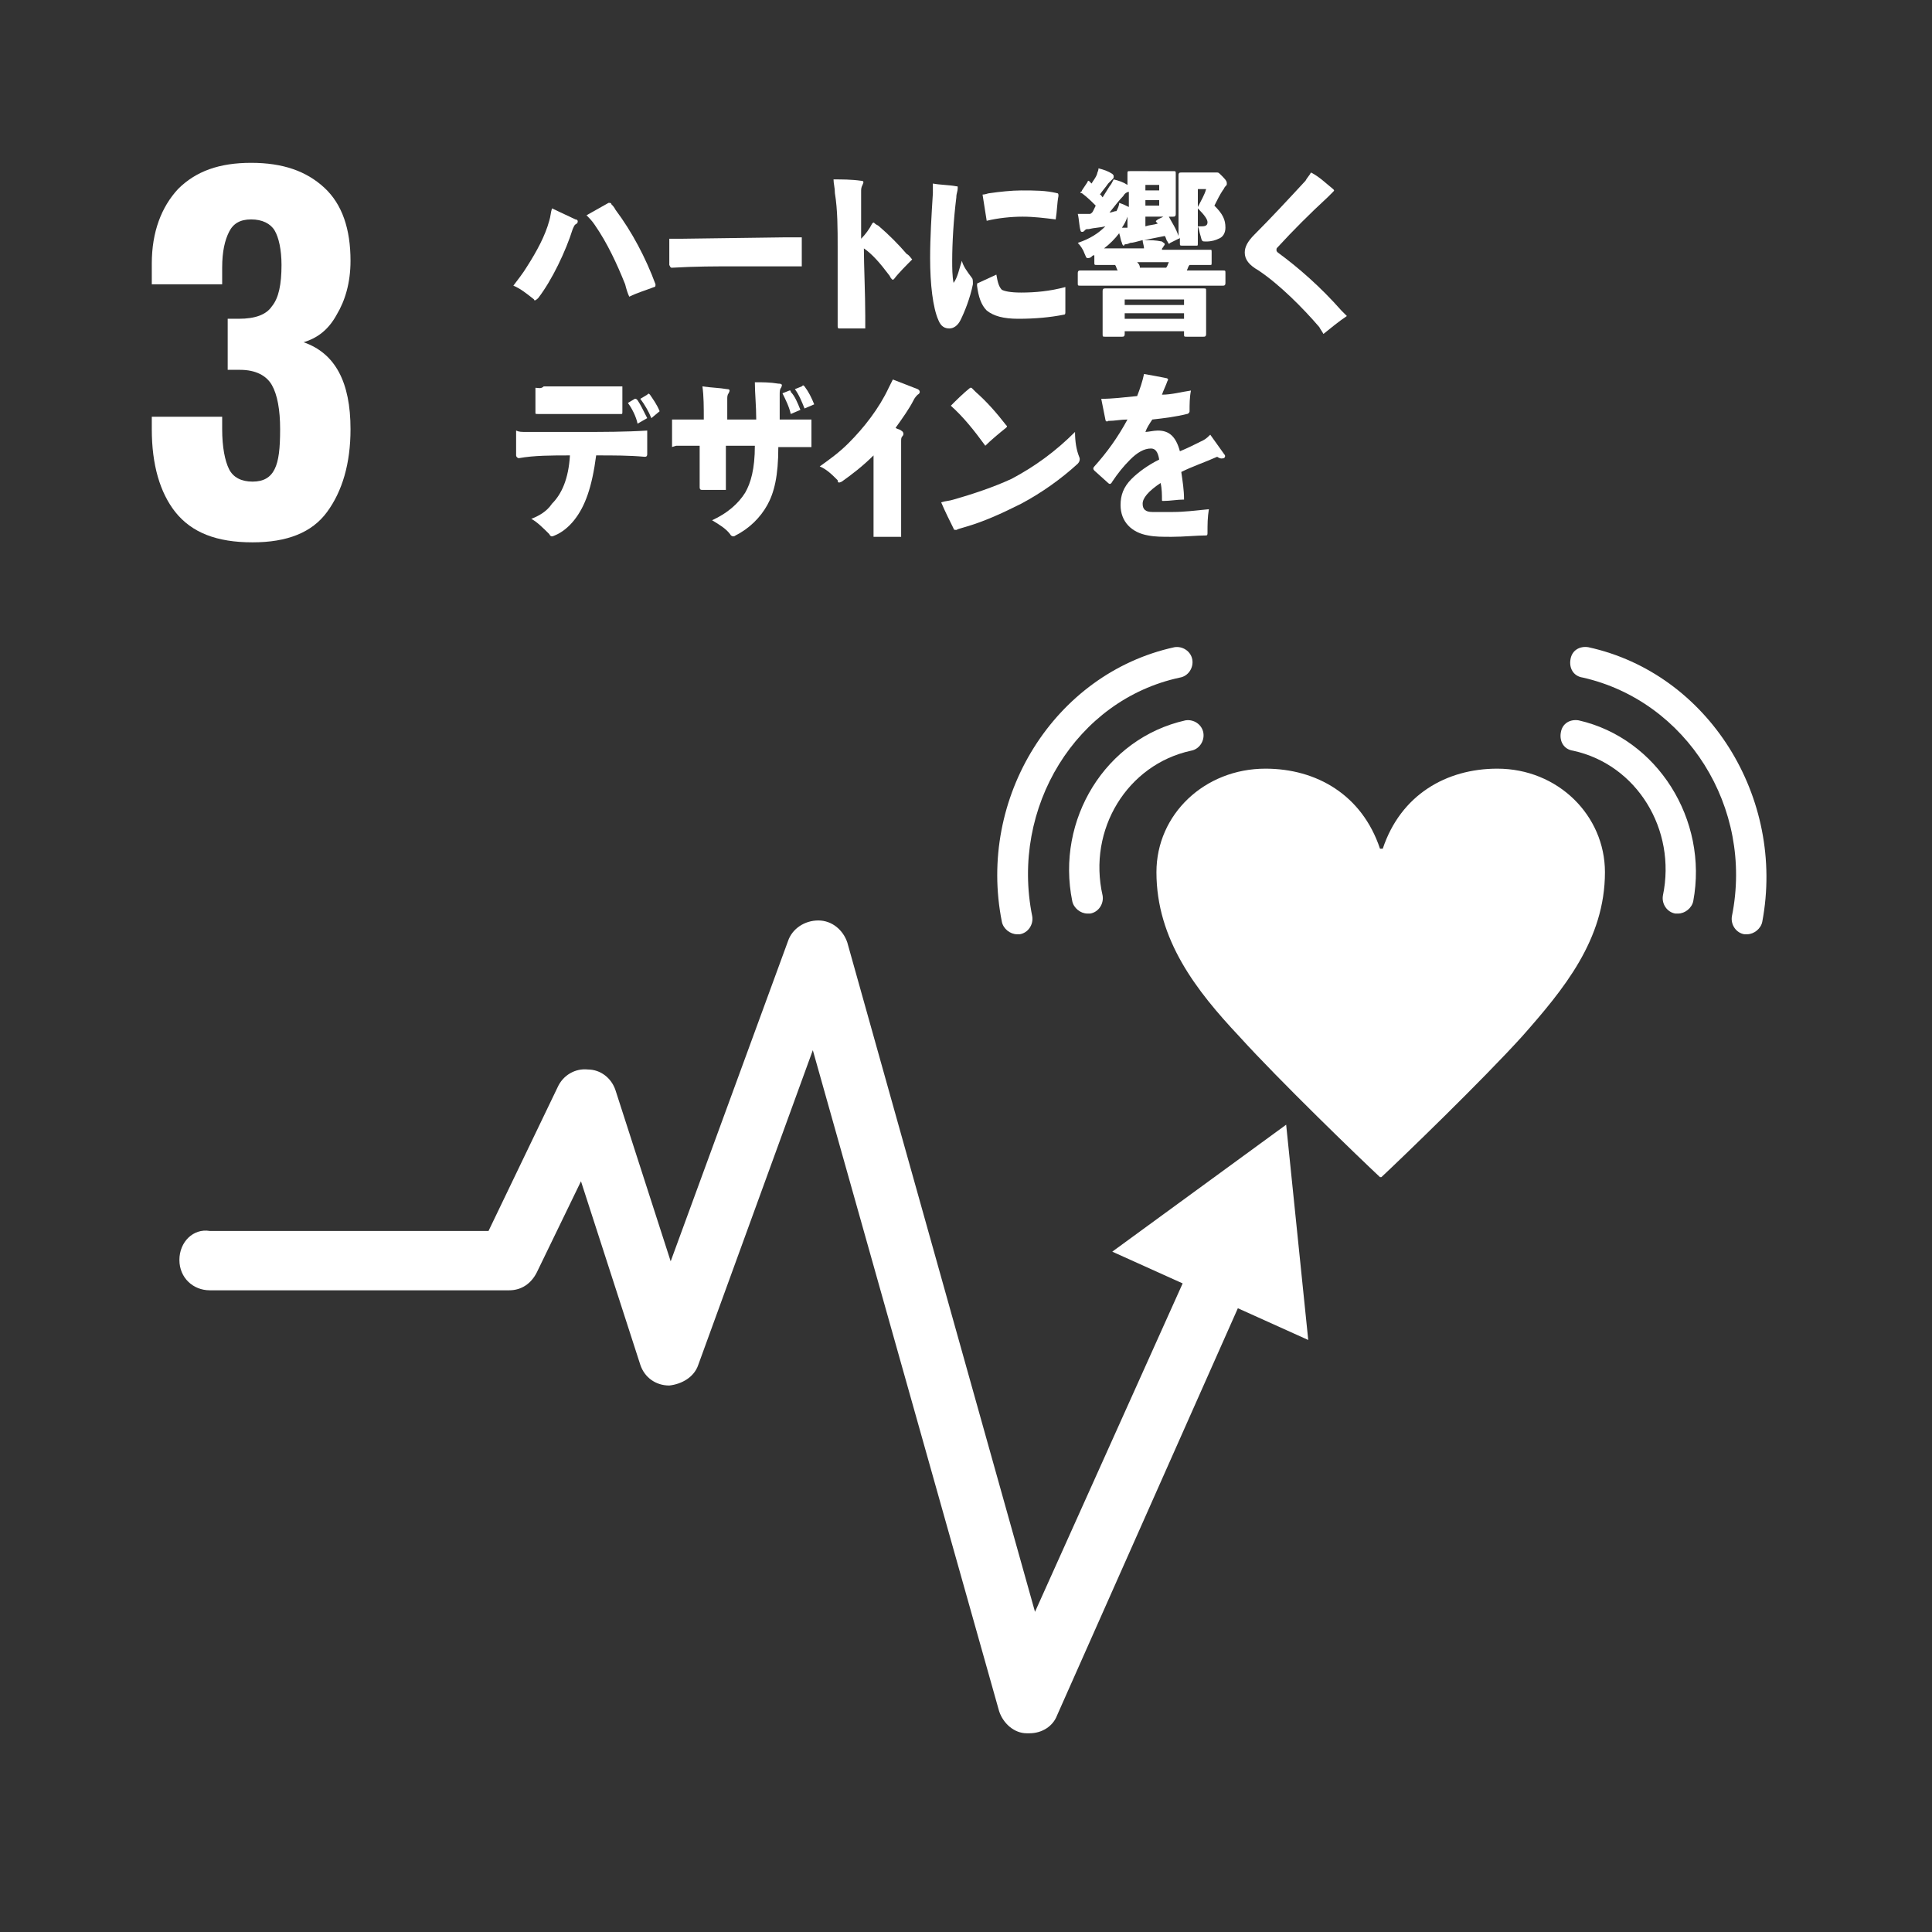 <?xml version="1.0" encoding="utf-8"?>
<!-- Generator: Adobe Illustrator 27.1.1, SVG Export Plug-In . SVG Version: 6.00 Build 0)  -->
<svg version="1.1" xmlns="http://www.w3.org/2000/svg" xmlns:xlink="http://www.w3.org/1999/xlink" x="0px" y="0px"
	 viewBox="0 0 140 140" enable-background="new 0 0 140 140" xml:space="preserve">
<rect x="0" y="0" width="140" height="140" fill="#333333" stroke="none"/>
<g id="back">
</g>
<g id="contents">
	<path fill="#FFFFFF" d="M18.3,39.3c2.5,0,4.3-0.7,5.4-2.2c1.1-1.5,1.7-3.5,1.7-6c0-3.4-1.1-5.5-3.4-6.3c1-0.3,1.8-0.9,2.4-2
		c0.6-1,1-2.3,1-3.9c0-2.3-0.6-4.1-1.9-5.3c-1.3-1.2-3-1.8-5.3-1.8c-2.3,0-4,0.6-5.3,1.9c-1.2,1.3-1.9,3.1-1.9,5.4v1.5h5.1v-1.2
		c0-1.2,0.2-2,0.5-2.6s0.8-0.9,1.6-0.9c0.8,0,1.4,0.3,1.7,0.8c0.3,0.5,0.5,1.4,0.5,2.5c0,1.4-0.2,2.4-0.7,3
		c-0.4,0.6-1.2,0.9-2.4,0.9h-0.8v3.7c0.5,0,0.9,0,0.9,0c1.1,0,1.9,0.4,2.3,1.1s0.6,1.8,0.6,3.2c0,1.4-0.1,2.3-0.4,2.9
		c-0.3,0.6-0.8,0.9-1.6,0.9c-0.8,0-1.4-0.3-1.7-0.9c-0.3-0.6-0.5-1.6-0.5-2.9v-0.9h-5.1v0.9c0,2.6,0.6,4.6,1.7,6
		C13.9,38.6,15.7,39.3,18.3,39.3z"/>
	<g>
		<path fill="#FFFFFF" d="M108.5,55.7c-3.7,0-7,1.9-8.3,5.8H100c-1.3-3.9-4.6-5.8-8.3-5.8c-4.4,0-7.9,3.3-7.9,7.5
			c0,4.9,2.9,8.6,6,11.9c2.9,3.2,8.7,8.8,10.2,10.2h0.1c1.5-1.4,7.3-7,10.2-10.2c3-3.4,6-7,6-11.9C116.3,59.1,112.9,55.7,108.5,55.7
			z"/>
		<path fill="#FFFFFF" d="M93.2,81.5l-12.6,9.2l5.1,2.3L75,116.8L61.4,68.3c-0.3-0.9-1.1-1.6-2.1-1.6c-1,0-1.9,0.6-2.2,1.5
			l-8.5,23.2l-4-12.4c-0.3-0.9-1.1-1.5-2-1.5c-0.9-0.1-1.8,0.4-2.2,1.3l-5,10.4H15.2C14,89,13,90,13,91.3s1,2.2,2.2,2.2h21.7
			c0.9,0,1.6-0.5,2-1.3l3.2-6.6l4.3,13.3c0.3,0.9,1.1,1.5,2.1,1.5c0.9-0.1,1.8-0.6,2.1-1.5l8.3-22.8L72.4,124c0.3,0.9,1.1,1.6,2,1.6
			c0.1,0,0.1,0,0.2,0c0.9,0,1.7-0.5,2-1.3l13.1-29.5l5.1,2.3L93.2,81.5z"/>
		<path fill="#FFFFFF" d="M86.3,54.4c0.6-0.1,1-0.7,0.9-1.3c-0.1-0.6-0.7-1-1.3-0.9c-5.8,1.3-9.4,7.2-8.2,13.1
			c0.1,0.5,0.6,0.9,1.1,0.9c0.1,0,0.1,0,0.2,0c0.6-0.1,1-0.7,0.9-1.3C78.8,60.1,81.7,55.4,86.3,54.4z"/>
		<path fill="#FFFFFF" d="M85.5,49.1c0.6-0.1,1-0.7,0.9-1.3c-0.1-0.6-0.7-1-1.3-0.9c-8.7,1.9-14.3,10.9-12.5,19.9
			c0.1,0.5,0.6,0.9,1.1,0.9c0.1,0,0.1,0,0.2,0c0.6-0.1,1-0.7,0.9-1.3C73.2,58.5,78,50.7,85.5,49.1z"/>
		<path fill="#FFFFFF" d="M114.4,52.2c-0.6-0.1-1.2,0.2-1.3,0.9c-0.1,0.6,0.2,1.2,0.9,1.3c4.6,1,7.5,5.7,6.5,10.5
			c-0.1,0.6,0.3,1.2,0.9,1.3c0.1,0,0.2,0,0.2,0c0.5,0,1-0.4,1.1-0.9C123.8,59.4,120.1,53.5,114.4,52.2z"/>
		<path fill="#FFFFFF" d="M115.1,46.9c-0.6-0.1-1.2,0.2-1.3,0.9c-0.1,0.6,0.2,1.2,0.9,1.3c7.5,1.7,12.4,9.4,10.8,17.3
			c-0.1,0.6,0.3,1.2,0.9,1.3c0.1,0,0.2,0,0.2,0c0.5,0,1-0.4,1.1-0.9C129.4,57.8,123.8,48.8,115.1,46.9z"/>
	</g>
	<g>
		<path fill="#FFFFFF" d="M45.3,20.6c0.1,0.4,0.2,0.7,0.3,0.9c0.6-0.3,1.3-0.5,1.8-0.7c0.1,0,0.1-0.1,0.1-0.2
			c-0.7-1.9-1.7-3.8-2.9-5.4c-0.1-0.2-0.2-0.3-0.3-0.4c0-0.1-0.1-0.1-0.2-0.1l-1.6,0.9c0.2,0.2,0.4,0.4,0.6,0.7
			C44,17.6,44.7,19.1,45.3,20.6z"/>
		<path fill="#FFFFFF" d="M39,21.6c1-1.3,2-3.4,2.5-5c0.1-0.2,0.1-0.3,0.3-0.4c0.1-0.1,0.1-0.3-0.1-0.3l-1.7-0.8
			c-0.1,0.3-0.1,0.6-0.2,0.9c-0.3,1.1-0.9,2.2-1.6,3.3c-0.3,0.5-0.7,1-1,1.4c0.5,0.2,1,0.6,1.5,1C38.7,21.8,38.8,21.8,39,21.6z"/>
		<path fill="#FFFFFF" d="M48.7,19.4c1.7-0.1,3.1-0.1,4.7-0.1c1.5,0,3.1,0,4.7,0c0-0.8,0-1.4,0-2.1c-0.3,0-0.8,0-1.3,0l-7.4,0.1
			c-0.4,0-0.7,0-0.9,0l0,1.9C48.6,19.4,48.6,19.4,48.7,19.4z"/>
		<path fill="#FFFFFF" d="M60.7,17.9c0,1.6,0,3.2,0,4.9c0,0.3,0,0.6,0,0.8c0,0.1,0,0.2,0.1,0.2c0.6,0,1.3,0,1.9,0c0-0.3,0-0.5,0-0.9
			c0-1.6-0.1-3.7-0.1-4.9c0.6,0.4,1.2,1.1,1.8,1.9c0.1,0.1,0.1,0.2,0.2,0.3c0.1,0.1,0.1,0.1,0.2,0c0.3-0.4,0.9-1,1.3-1.4
			c-0.1-0.1-0.2-0.3-0.4-0.4c-0.6-0.7-1.3-1.4-2-2c-0.1-0.1-0.2-0.1-0.3-0.2c-0.1-0.1-0.1-0.1-0.2,0c-0.2,0.4-0.5,0.8-0.8,1.1
			c0-1.3,0-2.4,0-3.4c0-0.2,0-0.3,0.1-0.5c0.1-0.2,0.1-0.3-0.1-0.3c-0.7-0.1-1.4-0.1-2-0.1c0,0.3,0.1,0.6,0.1,1
			C60.7,15.2,60.7,16.6,60.7,17.9z"/>
		<path fill="#FFFFFF" d="M68.8,23.8c0.3,0,0.6-0.2,0.8-0.6c0.3-0.6,0.7-1.6,0.9-2.6c0-0.3,0-0.4-0.1-0.5c-0.3-0.4-0.6-0.8-0.7-1.2
			c-0.2,0.6-0.3,1.2-0.6,1.6c-0.1-0.5-0.1-1.1-0.1-1.6c0-1.3,0.1-3,0.3-4.6c0-0.3,0.1-0.4,0.1-0.7c0-0.1,0-0.1-0.1-0.1
			c-0.5-0.1-1.2-0.1-1.7-0.2c0,0.2,0,0.5,0,0.7c-0.1,1.6-0.2,3.2-0.2,4.7c0,1.9,0.2,3.6,0.6,4.5C68.2,23.7,68.5,23.8,68.8,23.8z"/>
		<path fill="#FFFFFF" d="M73.8,23.1c1.2,0,2.3-0.1,3.3-0.3c0.1,0,0.1-0.1,0.1-0.2c0-0.5,0-1.2,0-1.8c-1.1,0.3-2.2,0.4-3.2,0.4
			c-0.8,0-1.2-0.1-1.4-0.2c-0.2-0.2-0.3-0.5-0.4-1.1l-1.3,0.6c-0.1,0-0.1,0.1-0.1,0.2c0.1,0.8,0.3,1.4,0.7,1.8
			C72,22.9,72.7,23.1,73.8,23.1z"/>
		<path fill="#FFFFFF" d="M74.1,15.7c0.8,0,1.6,0.1,2.4,0.2c0.1-0.6,0.1-1.2,0.2-1.7c0-0.1,0-0.2-0.1-0.2c-0.8-0.2-1.6-0.2-2.6-0.2
			c-0.7,0-1.6,0.1-2.3,0.2c-0.1,0-0.3,0.1-0.5,0.1l0.3,1.9C72.3,15.8,73.3,15.7,74.1,15.7z"/>
		<path fill="#FFFFFF" d="M79,15.5c-0.3,0-0.6,0-0.9,0c0.1,0.4,0.1,0.9,0.2,1.2c0,0.1,0.1,0.1,0.1,0.1c0.1,0,0.1,0,0.2-0.1
			c0.1-0.1,0.1-0.1,0.3-0.1c0.4-0.1,0.8-0.1,1.2-0.2c-0.5,0.5-1.1,0.9-2,1.2c0.2,0.2,0.4,0.5,0.5,0.8c0.1,0.2,0.1,0.3,0.2,0.3
			c0.1,0,0.2,0,0.3-0.1c0.1-0.1,0.1-0.1,0.2-0.1v0.5c0,0.2,0,0.2,0.2,0.2c0.1,0,0.4,0,1.3,0c0.1,0.1,0.1,0.3,0.2,0.4h-1.3
			c-1,0-1.3,0-1.4,0c-0.1,0-0.2,0-0.2,0.2v0.7c0,0.2,0,0.2,0.2,0.2c0.1,0,0.4,0,1.4,0h7.5c1,0,1.3,0,1.4,0c0.1,0,0.2,0,0.2-0.2v-0.7
			c0-0.2,0-0.2-0.2-0.2c-0.1,0-0.4,0-1.4,0H86c0.1-0.2,0.1-0.3,0.2-0.4c1.1,0,1.5,0,1.5,0c0.1,0,0.1,0,0.1-0.2v-0.7
			c0-0.2,0-0.2-0.1-0.2c-0.1,0-0.5,0-1.6,0h-1.9c0-0.1,0-0.1,0.1-0.2c0-0.1,0.1-0.1,0.1-0.2c0-0.1-0.1-0.1-0.2-0.2
			c-0.5-0.1-0.8-0.1-1.3-0.1c0.5-0.1,1-0.2,1.5-0.3c0.1,0.1,0.1,0.3,0.2,0.4c0.1,0.2,0.1,0.2,0.2,0.1l0.6-0.3c0.1,0,0.1-0.1,0.1-0.1
			c0,0.2,0,0.3,0,0.4c0,0.2,0,0.2,0.2,0.2h1c0.1,0,0.1,0,0.1-0.2c0-0.1,0-0.4,0-1.2c0.1,0.2,0.1,0.4,0.2,0.7
			c0.1,0.4,0.1,0.4,0.4,0.4c0.4,0,0.7-0.1,0.9-0.2c0.3-0.1,0.5-0.4,0.5-0.8c0-0.6-0.2-1-0.8-1.6c0.2-0.4,0.4-0.8,0.6-1.1
			c0.1-0.1,0.1-0.2,0.2-0.3c0.1-0.1,0.1-0.1,0.1-0.2c0-0.1,0-0.2-0.3-0.5c-0.3-0.3-0.3-0.3-0.4-0.3c-0.1,0-0.1,0-0.1,0
			c-0.1,0-0.1,0-0.3,0h-1.4c-0.5,0-0.7,0-0.8,0c-0.1,0-0.2,0-0.2,0.2c0,0.1,0,0.5,0,1.3v2.4c0,0.3,0,0.5,0,0.7
			c-0.2-0.6-0.5-1-0.7-1.4c0.1,0,0.2,0,0.3,0c0.1,0,0.2,0,0.2-0.2c0-0.1,0-0.4,0-1v-0.9c0-0.6,0-0.9,0-1c0-0.2,0-0.2-0.2-0.2
			c-0.1,0-0.3,0-0.8,0H83c-0.7,0-1,0-1.1,0c-0.2,0-0.2,0-0.2,0.2c0,0.1,0,0.3,0,0.8c-0.3-0.2-0.6-0.3-1-0.4
			c-0.1,0.2-0.2,0.4-0.3,0.5c-0.2,0.3-0.3,0.5-0.5,0.8c-0.1-0.1-0.1-0.2-0.2-0.2c0.2-0.3,0.4-0.5,0.6-0.8c0.1-0.1,0.2-0.2,0.3-0.3
			c0.1-0.1,0.1-0.1,0.1-0.2c0-0.1,0-0.1-0.1-0.2c-0.3-0.2-0.6-0.3-1-0.4c0,0.2-0.1,0.3-0.1,0.4c-0.1,0.3-0.3,0.5-0.4,0.7l-0.1-0.1
			c-0.1-0.1-0.1-0.1-0.1-0.1c0,0-0.1,0-0.1,0.1l-0.4,0.6c0,0.1-0.1,0.1-0.1,0.1c0,0.1,0,0.1,0.1,0.1c0.4,0.3,0.7,0.6,1,0.9
			C79.2,15.3,79.2,15.4,79,15.5L79,15.5z M86.8,13.7h0.6c-0.1,0.4-0.4,0.9-0.6,1.3V13.7z M86.8,15.1c0.5,0.5,0.7,0.8,0.7,1
			s-0.1,0.3-0.4,0.3c-0.1,0-0.2,0-0.3,0V15.1z M83,13.4h1v0.4h-1V13.4z M83,14.5h1v0.4h-1V14.5z M83,15.7h1.3l-0.4,0.2
			c-0.1,0.1-0.2,0.1-0.1,0.2c0,0,0.1,0.1,0.1,0.1c-0.3,0.1-0.6,0.1-0.9,0.2V15.7z M84.7,19c-0.1,0.2-0.1,0.3-0.2,0.4h-1.9
			c0-0.2-0.1-0.3-0.2-0.4H84.7z M81.9,17.6c0.2,0,0.5-0.1,0.9-0.2c0,0.2,0.1,0.4,0.1,0.6h-1.6c-0.6,0-1,0-1.3,0
			c0.4-0.3,0.8-0.7,1.1-1.1c0.1,0.3,0.1,0.5,0.2,0.7c0,0.1,0.1,0.2,0.1,0.2c0,0,0.1,0,0.1-0.1C81.6,17.7,81.7,17.7,81.9,17.6z
			 M81.3,16.5c0.2-0.3,0.3-0.5,0.4-0.8l0-0.1v0.9C81.6,16.5,81.5,16.5,81.3,16.5z M81.4,14.2c0.1-0.2,0.3-0.3,0.4-0.3l0,0v1.1
			c-0.2-0.1-0.4-0.2-0.7-0.3c0,0.2-0.1,0.4-0.2,0.6c-0.2,0-0.3,0.1-0.5,0.1C80.8,14.9,81.1,14.5,81.4,14.2z"/>
		<path fill="#FFFFFF" d="M79.9,24.2c0,0.2,0,0.2,0.2,0.2h1.2c0.1,0,0.2,0,0.2-0.2V24h4.3v0.2c0,0.2,0,0.2,0.2,0.2h1.2
			c0.1,0,0.2,0,0.2-0.2c0-0.1,0-0.4,0-1.6v-0.7c0-0.4,0-0.7,0-0.8c0-0.2,0-0.2-0.2-0.2c-0.1,0-0.5,0-1.6,0h-3.9c-1.1,0-1.5,0-1.6,0
			c-0.1,0-0.2,0-0.2,0.2c0,0.1,0,0.4,0,0.9v0.6C79.9,23.8,79.9,24.1,79.9,24.2z M81.5,21.7h4.3v0.4h-4.3V21.7z M81.5,22.7h4.3v0.4
			h-4.3V22.7z"/>
		<path fill="#FFFFFF" d="M91.2,19.6c1.5,1,3.2,2.7,4.4,4.1c0.1,0.2,0.2,0.3,0.3,0.5c0.5-0.4,1.1-0.9,1.7-1.3
			c-0.1-0.1-0.3-0.3-0.4-0.4c-1.5-1.7-3.1-3.1-4.6-4.2c-0.1-0.1-0.1-0.1-0.1-0.2s0-0.1,0.1-0.2c1.1-1.2,2.3-2.4,3.6-3.6
			c0.2-0.2,0.3-0.3,0.4-0.4c0.1-0.1,0.1-0.1,0-0.2c-0.5-0.4-1-0.9-1.6-1.2c-0.1,0.2-0.3,0.4-0.4,0.6c-1.2,1.3-2.5,2.7-3.7,3.9
			c-0.5,0.5-0.7,0.9-0.7,1.3C90.2,18.8,90.5,19.2,91.2,19.6z"/>
		<path fill="#FFFFFF" d="M38.5,37.6c0.4,0.2,0.9,0.7,1.3,1.1c0.1,0.2,0.2,0.2,0.4,0.1c0.5-0.2,1-0.6,1.4-1.1c0.8-1,1.3-2.4,1.6-4.7
			c1.3,0,2.4,0,3.5,0.1c0.1,0,0.2,0,0.2-0.2c0-0.6,0-1.1,0-1.7c-1.6,0.1-3.2,0.1-4.7,0.1c-1.4,0-2.7,0-4.1,0c-0.3,0-0.5,0-0.7-0.1
			c0,0.6,0,1.2,0,1.8c0,0.1,0.1,0.2,0.2,0.2C38.7,33,40,33,41.3,33c-0.1,1.7-0.6,2.8-1.3,3.5C39.6,37.1,39,37.4,38.5,37.6z"/>
		<path fill="#FFFFFF" d="M38.8,28.1l0,1.8c0,0.1,0,0.1,0.2,0.1c0.9,0,2,0,3,0c1,0,2,0,3,0c0.1,0,0.1,0,0.1-0.2c0-0.6,0-1.2,0-1.8
			c-0.2,0-0.4,0-0.6,0c-0.8,0-1.7,0-2.5,0c-0.8,0-1.7,0-2.6,0C39.2,28.2,39,28.1,38.8,28.1z"/>
		<path fill="#FFFFFF" d="M46.2,29c-0.1-0.1-0.1-0.1-0.2-0.1l-0.5,0.3c0.3,0.4,0.6,1,0.7,1.5l0.7-0.4C46.6,29.7,46.4,29.3,46.2,29z"
			/>
		<path fill="#FFFFFF" d="M47.8,29.8c-0.2-0.5-0.5-0.9-0.7-1.2c-0.1-0.1-0.1-0.1-0.2,0l-0.5,0.3c0.3,0.4,0.6,0.9,0.8,1.4L47.8,29.8z
			"/>
		<path fill="#FFFFFF" d="M57.6,28.2c0.3,0.4,0.5,0.9,0.7,1.4l0.7-0.3c-0.2-0.5-0.4-0.9-0.7-1.3c-0.1-0.1-0.1-0.1-0.2,0L57.6,28.2z"
			/>
		<path fill="#FFFFFF" d="M57.2,28.3l-0.5,0.2c0.2,0.4,0.5,1,0.6,1.5l0.7-0.3c-0.2-0.5-0.4-1-0.7-1.3C57.3,28.3,57.3,28.3,57.2,28.3
			z"/>
		<path fill="#FFFFFF" d="M49,32.3c0.5,0,1,0,1.7,0c0,1.2,0,2.1,0,3c0,0.2,0.1,0.2,0.2,0.2c0.6,0,1.1,0,1.7,0c0-0.2,0-0.5,0-0.7
			c0-0.8,0-1.6,0-2.5l2.1,0c0,1.7-0.3,2.7-0.7,3.4c-0.5,0.8-1.3,1.5-2.4,2c0.5,0.3,1,0.6,1.3,1c0.1,0.2,0.3,0.2,0.4,0.1
			c1-0.5,1.8-1.3,2.3-2.2c0.5-0.9,0.8-2.1,0.8-4.2c1,0,1.6,0,2.4,0c0-0.7,0-1.4,0-2c-0.2,0-0.3,0-0.5,0c-0.6,0-1.1,0-1.8,0l0-1.8
			c0-0.2,0-0.4,0.1-0.5c0.1-0.2,0.1-0.3-0.2-0.3c-0.6-0.1-1.1-0.1-1.7-0.1c0,0.8,0.1,1.7,0.1,2.7h-2.1v-1.5c0-0.1,0-0.3,0.1-0.4
			c0.1-0.2,0.1-0.3-0.1-0.3c-0.6-0.1-1.1-0.1-1.8-0.2c0.1,0.7,0.1,1.5,0.1,2.4c-0.6,0-1.2,0-1.8,0c-0.2,0-0.3,0-0.5,0
			c0,0.7,0,1.4,0,2C48.6,32.4,48.7,32.4,49,32.3z"/>
		<path fill="#FFFFFF" d="M61,34.9c0.7-0.5,1.5-1.1,2.3-1.9v2.3c0,0.9,0,1.9,0,2.9c0,0.2,0,0.5,0,0.7l2,0c0-0.2,0-0.5,0-0.7
			c0-1.1,0-2.2,0-3.4V32c0-0.2,0-0.3,0.1-0.4c0.1-0.1,0.1-0.3-0.1-0.4c-0.1-0.1-0.3-0.1-0.4-0.2c0.5-0.7,1-1.4,1.3-2
			c0.1-0.2,0.2-0.3,0.3-0.4c0.2-0.1,0.2-0.3,0-0.4l-1.8-0.7c-0.1,0.2-0.2,0.4-0.3,0.6c-0.7,1.5-1.8,2.9-2.9,4
			c-0.7,0.7-1.4,1.2-2.1,1.7c0.5,0.2,0.9,0.6,1.3,1C60.7,35,60.8,35,61,34.9z"/>
		<path fill="#FFFFFF" d="M70.3,28.1c-0.5,0.4-1,0.9-1.4,1.3c0.9,0.8,1.7,1.8,2.5,2.9c0.4-0.4,1-0.9,1.5-1.3c0.1-0.1,0.1-0.1,0-0.2
			c-0.7-0.9-1.4-1.7-2.2-2.4c-0.1-0.1-0.2-0.2-0.3-0.3C70.4,28.1,70.4,28.1,70.3,28.1z"/>
		<path fill="#FFFFFF" d="M69.1,36.2c-0.3,0.1-0.6,0.1-0.9,0.2c0.3,0.7,0.6,1.3,0.9,1.9c0,0.1,0.1,0.1,0.2,0.1
			c0.2-0.1,0.3-0.1,0.6-0.2c1.4-0.4,2.7-1,4.1-1.7c1.5-0.8,2.9-1.8,4.1-2.9c0.1-0.1,0.2-0.3,0.1-0.5c-0.2-0.5-0.3-1.1-0.3-1.8
			c-1.4,1.4-2.9,2.5-4.6,3.4C72,35.3,70.5,35.8,69.1,36.2z"/>
		<path fill="#FFFFFF" d="M88.7,33.2c0.1-0.1,0.1-0.2,0-0.3l-1-1.4c-0.1,0.1-0.3,0.3-0.5,0.4c-0.6,0.3-1.2,0.6-1.7,0.8
			c-0.3-1.1-0.8-1.5-1.6-1.5c-0.3,0-0.7,0.1-0.9,0.1c0.1-0.3,0.3-0.6,0.5-0.9c0.9-0.1,1.7-0.2,2.5-0.4c0.1,0,0.2-0.1,0.2-0.2
			c0-0.5,0-1,0.1-1.5c-0.7,0.1-1.4,0.3-2.1,0.3c0.1-0.3,0.3-0.7,0.4-1c0.1-0.1,0-0.2-0.1-0.2c-0.5-0.1-1-0.2-1.6-0.3
			c-0.1,0.5-0.3,1.1-0.5,1.6c-1,0.1-1.8,0.2-2.6,0.2c0.1,0.5,0.2,1,0.3,1.5c0,0.1,0.1,0.2,0.2,0.1c0.5,0,0.9-0.1,1.4-0.1
			c-0.7,1.3-1.5,2.4-2.4,3.4c-0.1,0.1-0.1,0.2,0,0.3l1,0.9c0.1,0.1,0.2,0.1,0.3-0.1c0.4-0.6,0.8-1.1,1.3-1.6c0.5-0.5,1-0.8,1.5-0.8
			c0.3,0,0.5,0.2,0.6,0.8c-0.8,0.4-1.5,0.9-2,1.4c-0.6,0.6-0.8,1.2-0.8,1.9c0,1.2,0.8,2,2,2.2c0.5,0.1,1,0.1,1.7,0.1
			c0.9,0,1.8-0.1,2.5-0.1c0.1,0,0.1-0.1,0.1-0.2c0-0.6,0-1.1,0.1-1.7c-1,0.1-1.8,0.2-2.6,0.2c-0.6,0-1.1,0-1.5,0
			c-0.5,0-0.7-0.2-0.7-0.6c0-0.4,0.4-0.9,1.3-1.5c0.1,0.4,0.1,0.9,0.1,1.2c0,0.1,0,0.1,0.1,0.1c0.5,0,1-0.1,1.5-0.1
			c0-0.7-0.1-1.3-0.2-2c0.8-0.4,1.7-0.7,2.6-1.1C88.5,33.3,88.6,33.2,88.7,33.2z"/>
	</g>
</g>
</svg>
